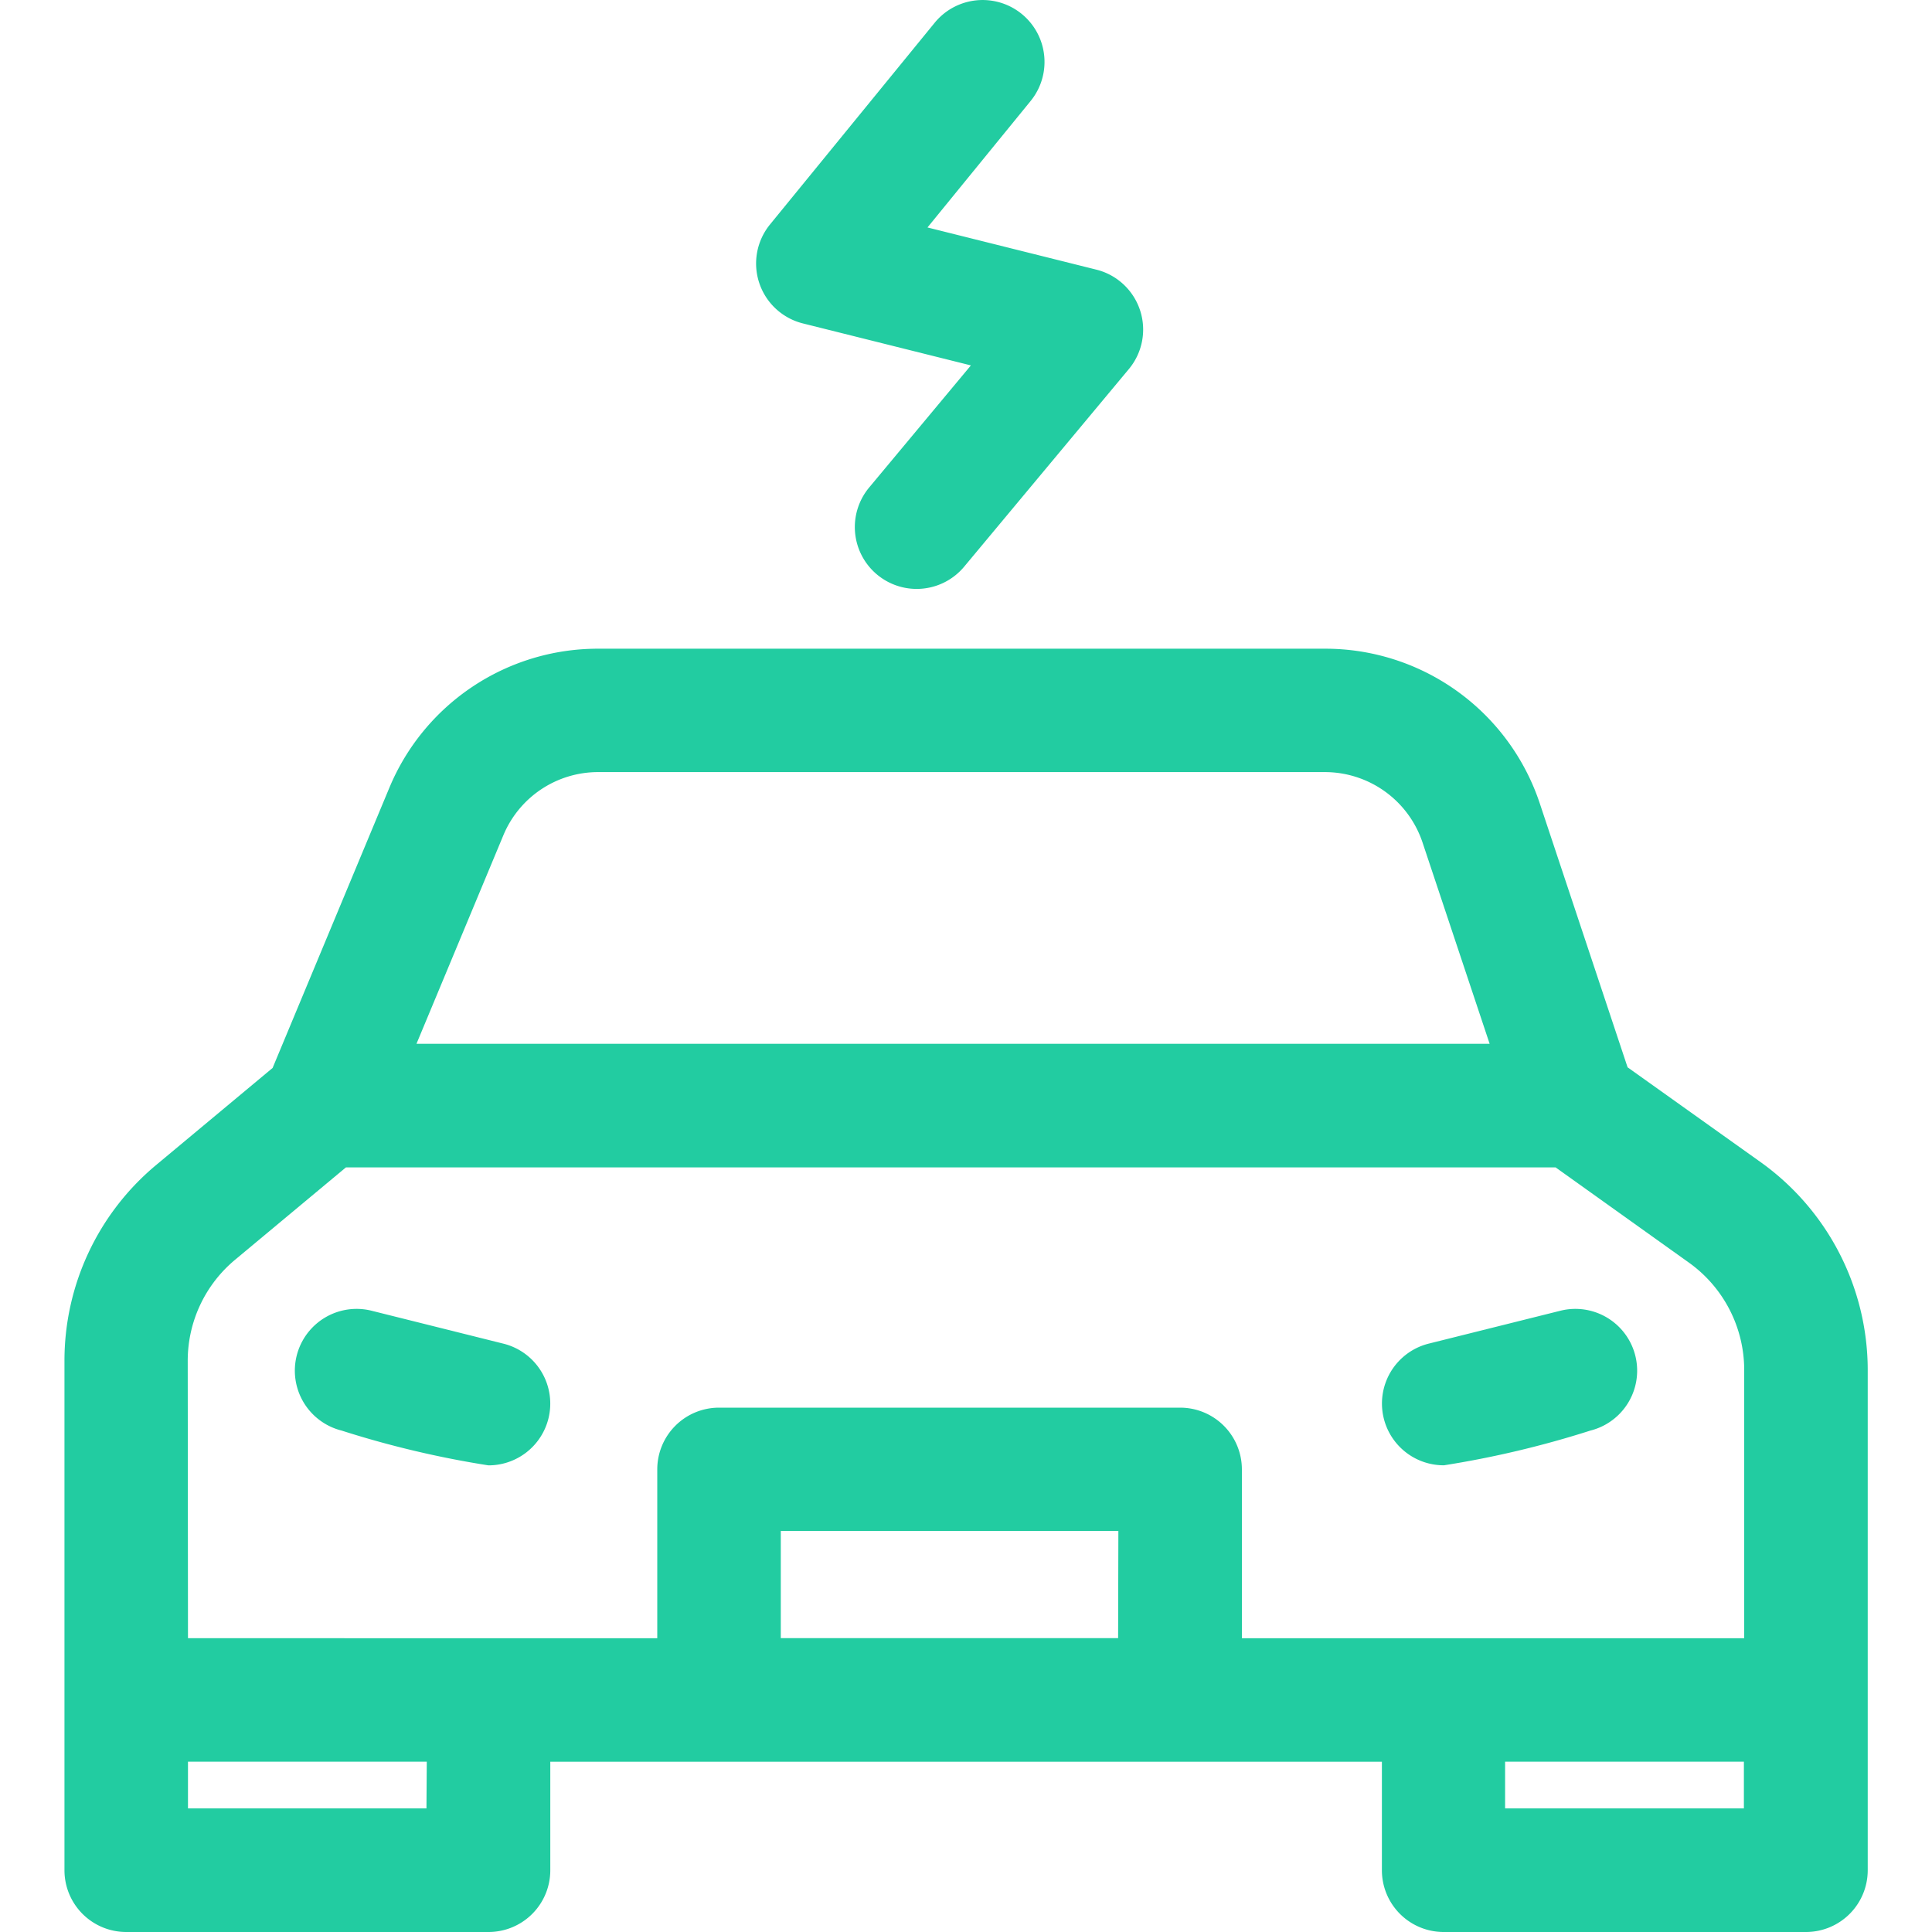 <?xml version="1.0" encoding="UTF-8"?> <svg xmlns="http://www.w3.org/2000/svg" width="30" height="30" viewBox="0 0 30 30"><g id="electric-car_1_" data-name="electric-car (1)" transform="translate(-35.999 -3.141)"><rect id="Rectangle_765" data-name="Rectangle 765" width="30" height="30" transform="translate(35.999 3.141)" fill="none"></rect><path id="Path_44233" data-name="Path 44233" d="M63.34,178.974,61.272,177.5,59.908,173.4a3.511,3.511,0,0,0-3.336-2.4H45.289a3.507,3.507,0,0,0-3.246,2.164l-1.811,4.346-1.807,1.506A3.953,3.953,0,0,0,37,182.06v7.908a.959.959,0,0,0,.959.959h5.626a.959.959,0,0,0,.959-.959v-1.685H57.457v1.685a.959.959,0,0,0,.959.959h5.626a.959.959,0,0,0,.959-.959V182.2A3.971,3.971,0,0,0,63.34,178.974ZM43.814,173.9a1.594,1.594,0,0,1,1.475-.984H56.572a1.6,1.6,0,0,1,1.516,1.093l1.042,3.126H42.466Zm-4.9,8.159a2.04,2.04,0,0,1,.736-1.571l1.721-1.434H60.154l2.072,1.48a2.05,2.05,0,0,1,.857,1.665v4.166h-7.8v-2.621a.959.959,0,0,0-.959-.959h-7.16a.959.959,0,0,0-.959.959v2.621H38.918Zm14.447,4.305H48.123V184.7h5.242Zm-10.74,2.644H38.918v-.726h3.708Zm16.749,0v-.726h3.708v.726Z" transform="translate(0 -157.786)" fill="#22cca1"></path><path id="Path_44234" data-name="Path 44234" d="M96.932,346.7a.959.959,0,0,0-.7-1.163l-2.046-.511a.959.959,0,0,0-.465,1.861,15.2,15.2,0,0,0,2.279.54A.959.959,0,0,0,96.932,346.7Z" transform="translate(-52.417 -321.532)" fill="#22cca1"></path><path id="Path_44235" data-name="Path 44235" d="M357.954,347.426a15.248,15.248,0,0,0,2.279-.54.959.959,0,0,0-.465-1.861l-2.046.511a.959.959,0,0,0,.232,1.889Z" transform="translate(-299.539 -321.531)" fill="#22cca1"></path><path id="Path_44236" data-name="Path 44236" d="M205.722,5.022l2.609.652-1.579,1.895A.959.959,0,1,0,208.226,8.8l2.557-3.068a.959.959,0,0,0-.5-1.544l-2.626-.656,1.6-1.962A.959.959,0,0,0,207.769.353l-2.557,3.132a.959.959,0,0,0,.51,1.537Z" transform="translate(-157.256 3.141)" fill="#22cca1"></path></g></svg> 